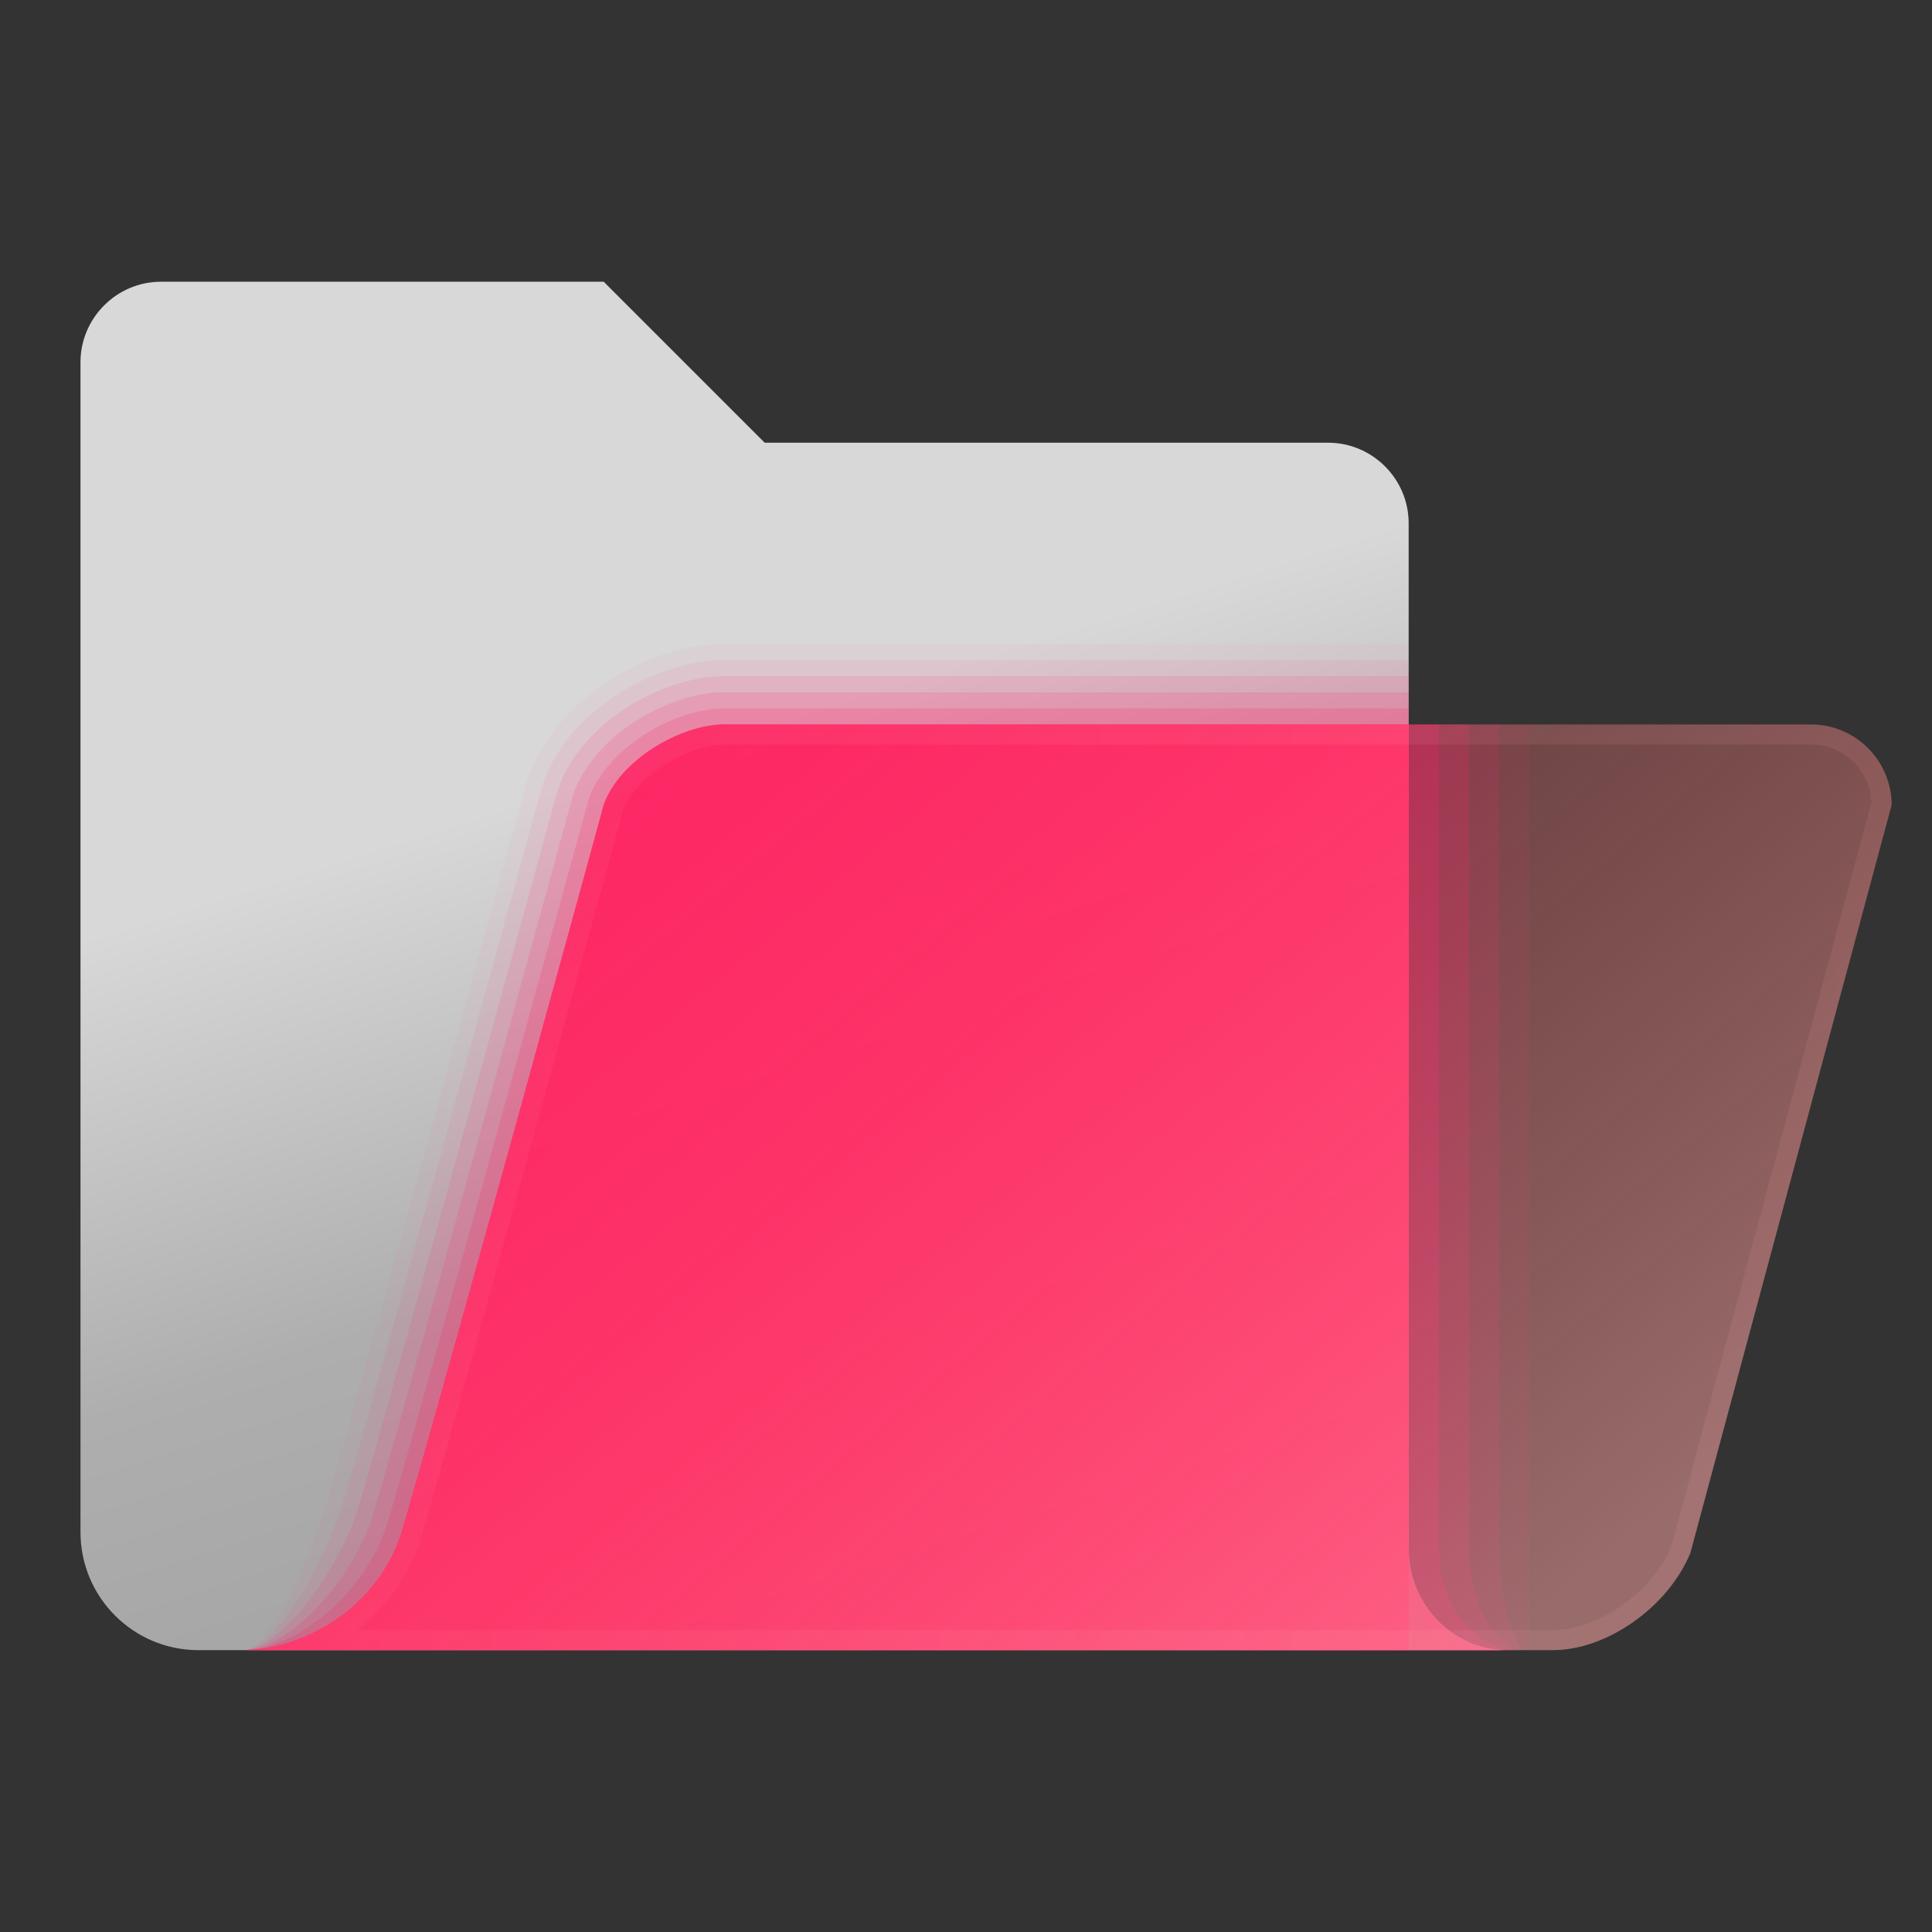 <svg xmlns="http://www.w3.org/2000/svg" xmlns:xlink="http://www.w3.org/1999/xlink" viewBox="0,0,256,256" width="100%" height="100%" fill-rule="nonzero">
<rect x="0" y="0" width="256" height="256" fill="#333333" stroke="none"/>
<defs>
<linearGradient x1="27.505" y1="54.084" x2="16.348" y2="18.802" gradientUnits="userSpaceOnUse" id="grays"><stop offset="0" stop-color="#919191"></stop><stop offset="0.689" stop-color="#aeaeae"></stop><stop offset="1" stop-color="#d8d8d8"></stop></linearGradient>
<linearGradient x1="36.126" y1="41.699" x2="16.475" y2="18.101" gradientUnits="userSpaceOnUse" id="C2"><stop offset="0" stop-color="#ffa4a4" stop-opacity="0.71"></stop><stop offset="1" stop-color="#ff4949" stop-opacity="0.2"></stop></linearGradient>
<linearGradient x1="6" y1="29.5" x2="47" y2="29.5" gradientUnits="userSpaceOnUse" id="C3"><stop offset="0" stop-color="#fffff0" stop-opacity="0.2"></stop><stop offset="1" stop-color="#ffa4a4" stop-opacity="0.71"></stop></linearGradient>
</defs>
<g stroke-width="1" stroke-linecap="butt" stroke-linejoin="miter" stroke-miterlimit="10" stroke-dasharray="" stroke-dashoffset="0" style="mix-blend-mode: normal">
<g transform="scale(5.333,5.333)">
<g>
<path fill="#ff016b" fill-opacity=".68" opacity="0.1" d="M33,18v23h5c0,-1 0,-1.748 0,-2.511v-20.489z"></path>
<path fill="#ff016b" fill-opacity=".68" opacity="0.18" d="M32.25,18v23h5.563c-0.452,-0.799 -0.563,-1.748 -0.563,-2.511v-20.489z"></path>
<path fill="#ff016b" fill-opacity=".68" opacity="0.26" d="M31.5,18v23h6.126c-0.905,-0.598 -1.126,-1.748 -1.126,-2.511v-20.489z"></path>
<path fill="#ff016b" fill-opacity=".68" opacity="0.34" d="M30.75,18v23h6.69c-1.357,-0.397 -1.69,-1.748 -1.69,-2.511v-20.489z"></path>
<path fill="#ff016b" fill-opacity=".68" opacity="0.42" d="M30,18v23h7.253c-1.81,-0.196 -2.253,-1.748 -2.253,-2.511v-20.489z"></path>
</g>
<g>
<path fill="url(#grays)" d="M33,11h-14l-4,-4h-11c-1.1,0 -2,0.9 -2,2v29.068c0,1.619 1.313,2.932 2.932,2.932h32.524c-1.336,0.016 -2.456,-1.125 -2.456,-2.511v-25.489c0,-1.1 -0.9,-2 -2,-2z"></path>
</g>
<g>
<path fill="#ff1b66" fill-opacity=".82" d="M35,38.489v-20.489h-17c-1.1,0 -2.62,0.902 -3,2c0,0 -3.693,13.516 -5,18c-0.547,1.877 -2.383,3 -4,3h31.457c-1.337,0.016 -2.457,-1.125 -2.457,-2.511z"></path>
</g>
<g opacity=".9">
	<path fill="#ff1b66" fill-opacity=".82" opacity="0.05" d="M35,16h-17c-1.794,0 -4.174,1.279 -4.89,3.345l-0.04,0.128c-0.036,0.134 -3.703,13.55 -4.99,17.967c-0.281,0.963 -1.298,3.56 -2.08,3.56h29z"></path>
	<path fill="#ff1b66" fill-opacity=".82" opacity="0.1" d="M13.488,19.476c0,0 -0.033,0.109 -0.037,0.121c-0.094,0.342 -3.395,12.417 -4.8,17.308c-0.085,0.294 -0.168,0.566 -0.255,0.811c-0.371,1.049 -1.497,3.284 -2.396,3.284h29v-24.6h-17c-1.655,0 -3.863,1.204 -4.512,3.076z"></path>
	<path fill="#ff1b66" fill-opacity=".82" opacity="0.15" d="M13.866,19.607c0,0 -0.027,0.09 -0.034,0.114c-0.152,0.556 -3.479,12.723 -4.844,17.458c-0.085,0.293 -0.175,0.565 -0.277,0.812c-0.465,1.134 -1.695,3.009 -2.711,3.009h29v-24.2h-17c-1.516,0 -3.552,1.128 -4.134,2.807z"></path>
	<path fill="#ff1b66" fill-opacity=".82" opacity="0.2" d="M14.244,19.738c0,0 -0.021,0.07 -0.031,0.107c-0.211,0.77 -3.563,13.029 -4.888,17.607c-0.085,0.292 -0.183,0.565 -0.298,0.813c-0.563,1.219 -1.894,2.735 -3.027,2.735h29v-23.8h-17c-1.378,0 -3.241,1.053 -3.756,2.538z"></path>
	<path fill="#ff1b66" fill-opacity=".82" opacity="0.25" d="M14.622,19.869c0,0 -0.015,0.051 -0.028,0.1c-0.269,0.985 -3.647,13.335 -4.931,17.757c-0.085,0.291 -0.191,0.564 -0.319,0.814c-0.666,1.302 -2.094,2.46 -3.344,2.46h29v-23.4h-17c-1.239,0 -2.93,0.978 -3.378,2.269z"></path>
</g>
<g>
	<path fill="#ff1b66" fill-opacity=".82" opacity=".75" d="M35,18h-17c-1.1,0 -2.62,0.902 -3,2c0,0 -3.693,13.516 -5,18c-0.547,1.877 -2.383,3 -4,3h29z"></path>
<g>
</g>
	<path id="widePinkFront" fill="url(#C2)" opacity=".7" d="M18,18h27c1.1,0 2,0.9 2,2l-5,18.583c-0.554,1.352 -2.082,2.417 -3.417,2.417h-32.583c1.617,0 3.453,-1.123 4,-3c1.307,-4.484 5,-18 5,-18c0.38,-1.098 1.9,-2 3,-2z"></path>
	<path fill="url(#C3)" opacity="0.15" d="M45,18.5c0.807,0 1.466,0.64 1.499,1.438l-4.973,18.483c-0.486,1.149 -1.8,2.079 -2.943,2.079h-29.729c0.731,-0.559 1.331,-1.349 1.626,-2.36c1.293,-4.437 4.965,-17.873 4.992,-17.976c0.311,-0.896 1.65,-1.664 2.528,-1.664h27M45,18h-27c-1.1,0 -2.62,0.902 -3,2c0,0 -3.693,13.516 -5,18c-0.547,1.877 -2.383,3 -4,3h32.583c1.335,0 2.863,-1.065 3.417,-2.417l5,-18.583c0,-1.1 -0.9,-2 -2,-2z"></path>
</g>
</g>
</g>
</svg>